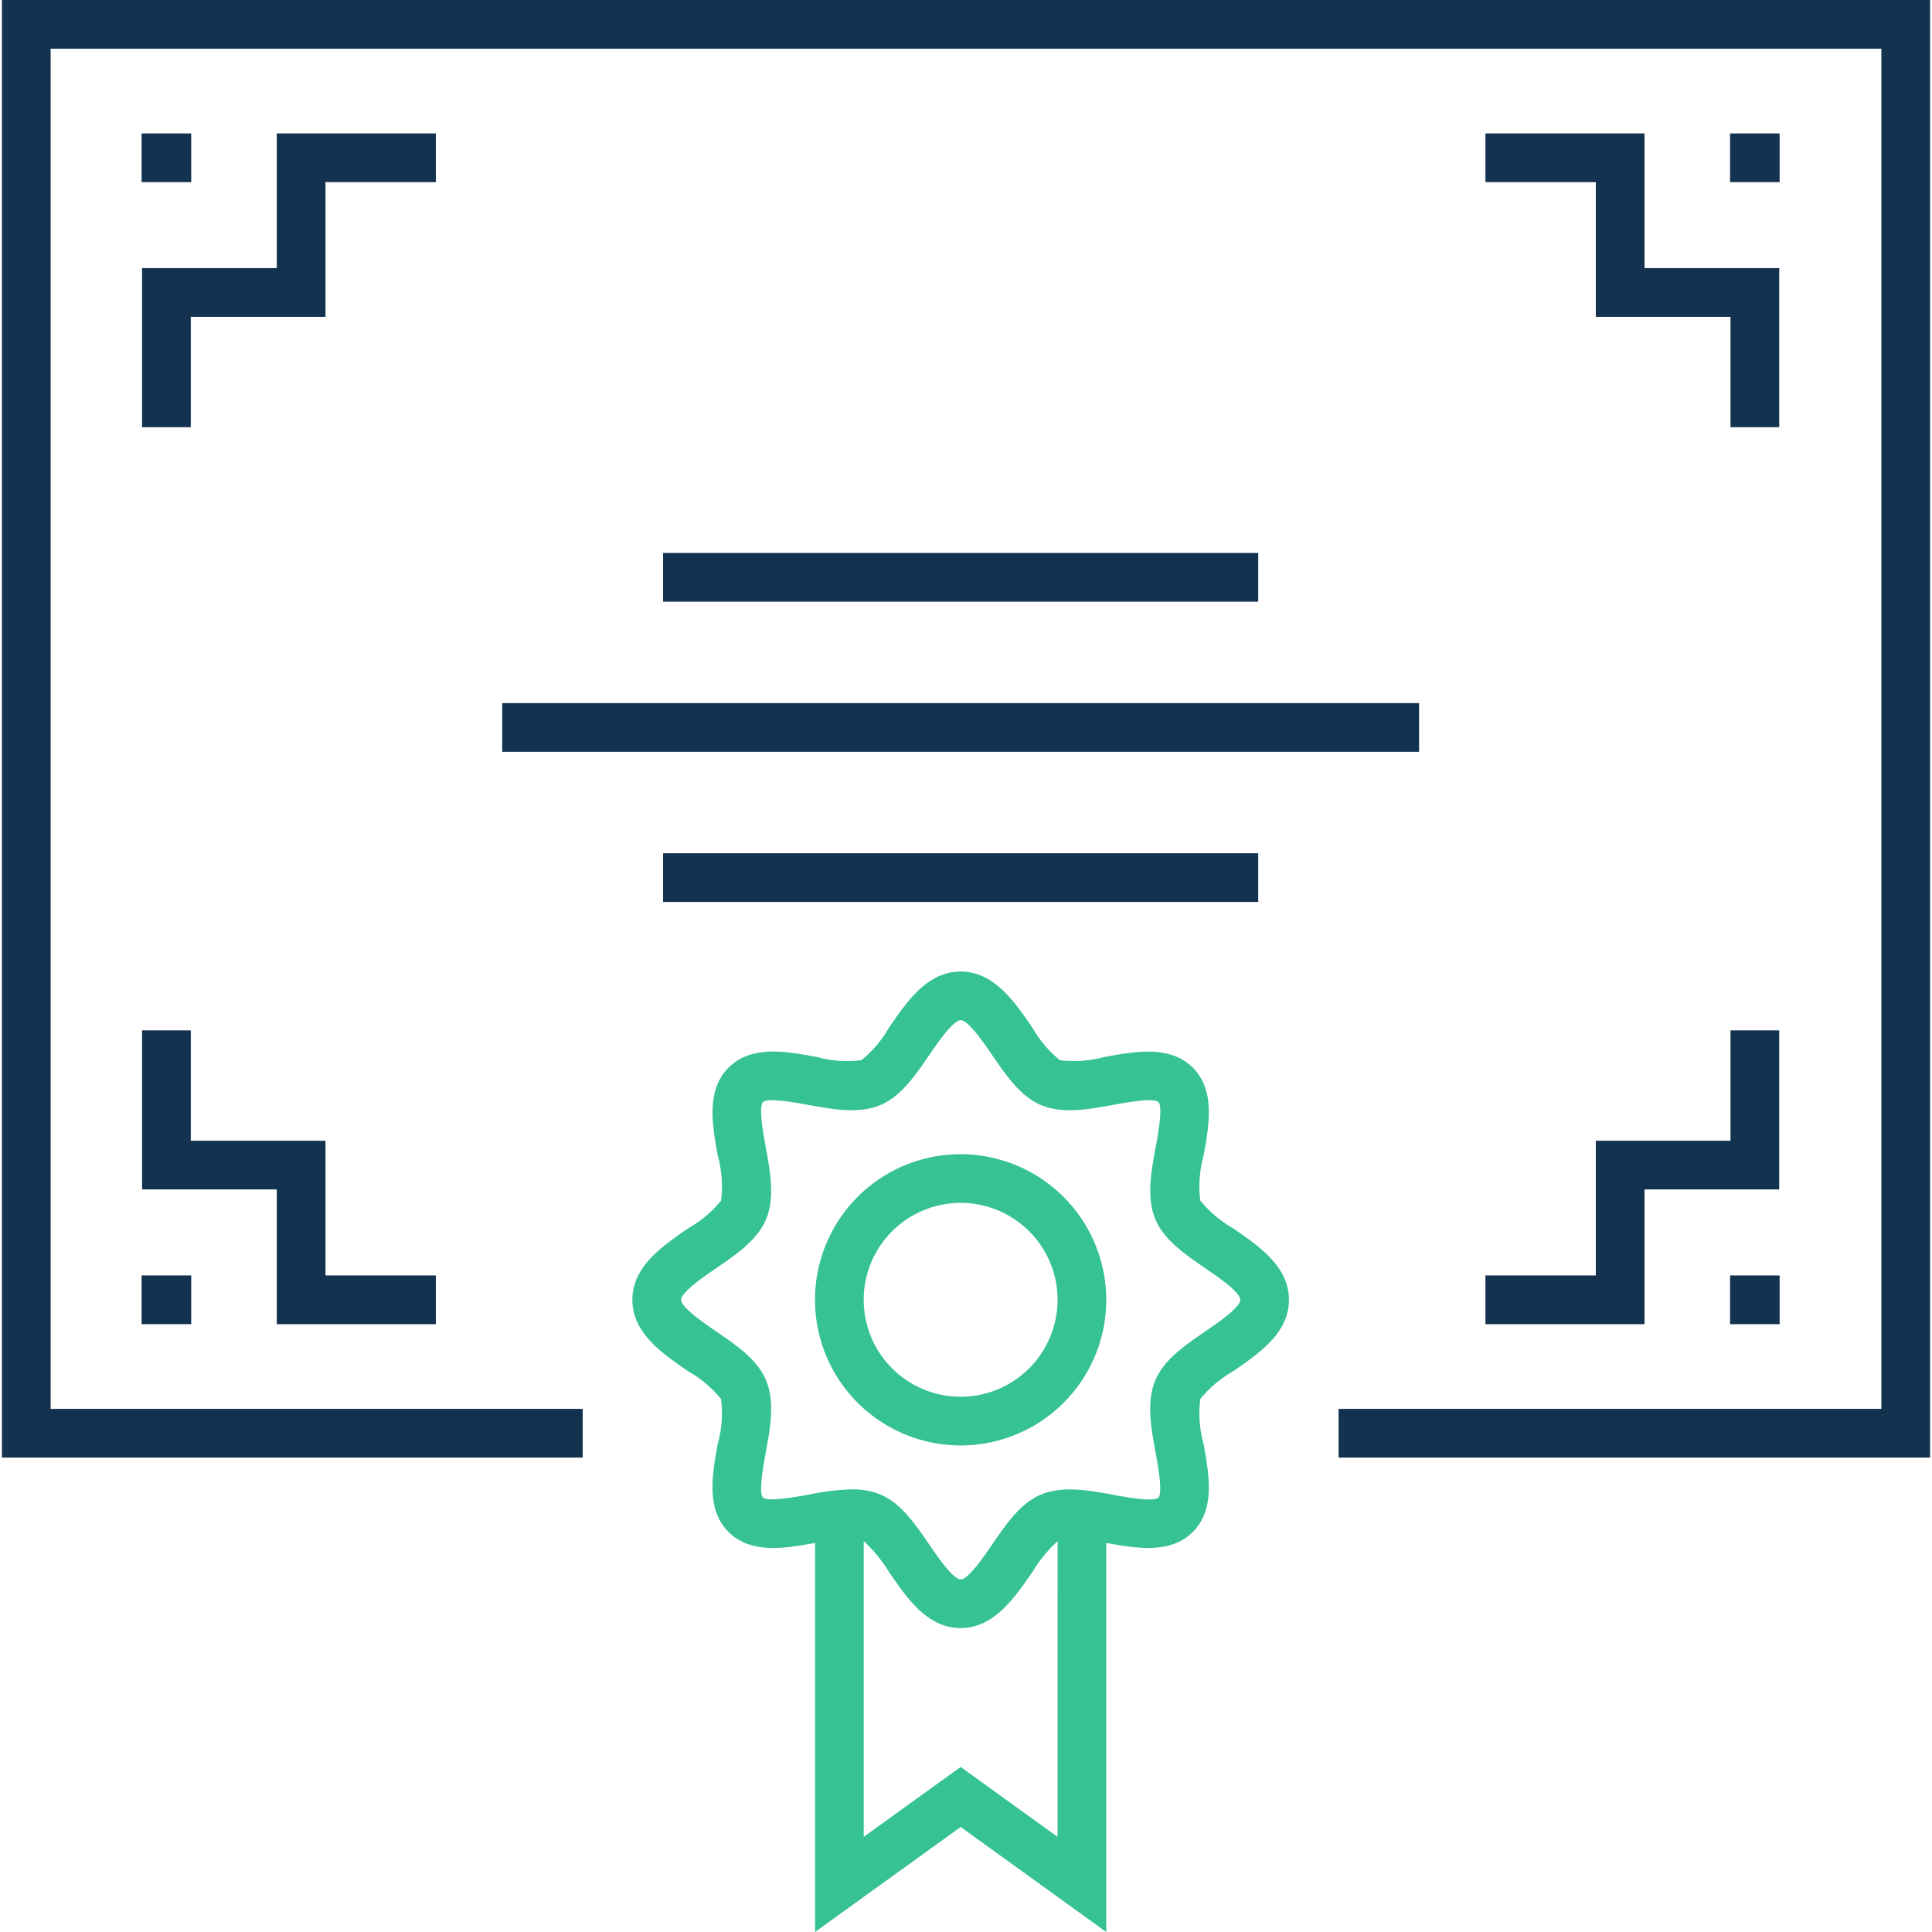 <svg id="Layout" xmlns="http://www.w3.org/2000/svg" width="44.097mm" height="44.097mm" viewBox="0 0 125 125"><defs><style>.cls-1{fill:#123250;}.cls-2{fill:#37c391;}.cls-3{fill:none;}</style></defs><title>icon079_zertifikat_positiv_RGB</title><polygon class="cls-1" points="28.199 8.633 17.908 8.633 17.908 17.348 9.192 17.348 9.192 27.639 12.343 27.639 12.343 20.499 21.059 20.499 21.059 11.784 28.199 11.784 28.199 8.633"/><rect class="cls-1" x="9.162" y="8.633" width="3.21" height="3.151"/><polygon class="cls-1" points="96.107 8.633 96.107 11.784 103.249 11.784 103.249 20.499 111.963 20.499 111.963 27.639 115.115 27.639 115.115 17.348 106.4 17.348 106.4 8.633 96.107 8.633"/><rect class="cls-1" x="111.936" y="8.633" width="3.206" height="3.151"/><polygon class="cls-1" points="96.107 85.674 106.4 85.674 106.4 76.956 115.115 76.956 115.115 66.666 111.963 66.666 111.963 73.805 103.249 73.805 103.249 82.522 96.107 82.522 96.107 85.674"/><rect class="cls-1" x="111.936" y="82.522" width="3.206" height="3.151"/><polygon class="cls-1" points="28.199 85.674 28.199 82.522 21.059 82.522 21.059 73.805 12.343 73.805 12.343 66.666 9.192 66.666 9.192 76.956 17.908 76.956 17.908 85.674 28.199 85.674"/><rect class="cls-1" x="9.162" y="82.522" width="3.21" height="3.151"/><rect class="cls-1" x="42.901" y="35.777" width="38.506" height="3.151"/><rect class="cls-1" x="32.494" y="45.492" width="59.32" height="3.151"/><rect class="cls-1" x="42.901" y="55.205" width="38.506" height="3.151"/><path class="cls-2" d="M62.153,74.676A9.422,9.422,0,1,0,71.575,84.1,9.433,9.433,0,0,0,62.153,74.676Zm0,15.693A6.271,6.271,0,1,1,68.424,84.1,6.277,6.277,0,0,1,62.153,90.369Z" transform="translate(0 0)"/><path class="cls-2" d="M79.758,79.455a7.5,7.5,0,0,1-2.1-1.779,7.436,7.436,0,0,1,.209-2.886c.363-1.988.776-4.244-.692-5.712s-3.721-1.061-5.711-.692a7.559,7.559,0,0,1-2.887.209,7.483,7.483,0,0,1-1.778-2.1c-1.17-1.7-2.493-3.637-4.644-3.637s-3.474,1.933-4.642,3.637a7.5,7.5,0,0,1-1.779,2.1,7.443,7.443,0,0,1-2.887-.209c-1.99-.369-4.245-.782-5.71.692s-1.057,3.724-.694,5.712a7.4,7.4,0,0,1,.211,2.886,7.5,7.5,0,0,1-2.1,1.779c-1.707,1.166-3.639,2.489-3.639,4.643s1.932,3.474,3.637,4.64a7.514,7.514,0,0,1,2.1,1.779,7.428,7.428,0,0,1-.211,2.89c-.363,1.987-.774,4.243.692,5.708,1.439,1.44,3.636,1.074,5.6.711V125l9.422-6.794L71.575,125V99.829c1.963.354,4.151.729,5.6-.711,1.468-1.468,1.055-3.724.692-5.711a7.459,7.459,0,0,1-.209-2.89,7.5,7.5,0,0,1,2.1-1.779c1.7-1.166,3.637-2.489,3.637-4.64S81.462,80.624,79.758,79.455ZM68.424,118.843l-6.271-4.521-6.271,4.521V99.709a9.243,9.243,0,0,1,1.629,1.991c1.168,1.7,2.491,3.637,4.642,3.637S65.627,103.4,66.8,101.7a9.252,9.252,0,0,1,1.627-1.99Zm9.555-32.7c-1.317.9-2.68,1.834-3.234,3.173-.576,1.388-.271,3.052.021,4.662.154.849.477,2.618.179,2.917s-2.065-.025-2.917-.182c-1.6-.292-3.265-.594-4.659-.021C66.03,97.241,65.1,98.6,64.2,99.918c-.543.794-1.552,2.268-2.043,2.268s-1.5-1.474-2.042-2.265c-.9-1.317-1.834-2.68-3.172-3.234a4.8,4.8,0,0,0-1.842-.326,16.081,16.081,0,0,0-2.817.347c-.852.154-2.623.474-2.919.179s.025-2.065.18-2.917c.294-1.607.6-3.271.022-4.659-.556-1.339-1.917-2.271-3.234-3.173-.791-.541-2.265-1.551-2.265-2.04s1.475-1.5,2.266-2.043c1.317-.9,2.677-1.834,3.233-3.173.575-1.388.272-3.049-.022-4.659-.155-.849-.477-2.618-.178-2.917s2.068.028,2.917.179c1.6.292,3.269.594,4.659.021,1.338-.554,2.271-1.917,3.172-3.234.542-.791,1.551-2.265,2.042-2.265s1.5,1.474,2.043,2.265c.9,1.317,1.834,2.68,3.173,3.234,1.391.576,3.056.271,4.659-.021.846-.154,2.612-.483,2.917-.179s-.025,2.068-.179,2.917c-.292,1.61-.6,3.271-.021,4.659.554,1.339,1.917,2.271,3.231,3.173.794.541,2.268,1.554,2.268,2.043S78.77,85.6,77.979,86.138Z" transform="translate(0 0)"/><polygon class="cls-1" points="0.125 0 0.125 94.305 37.699 94.305 37.699 91.154 3.276 91.154 3.276 3.151 121.724 3.151 121.724 91.154 86.607 91.154 86.607 94.305 124.875 94.305 124.875 0 0.125 0"/><rect class="cls-3" width="125" height="124.999"/></svg>